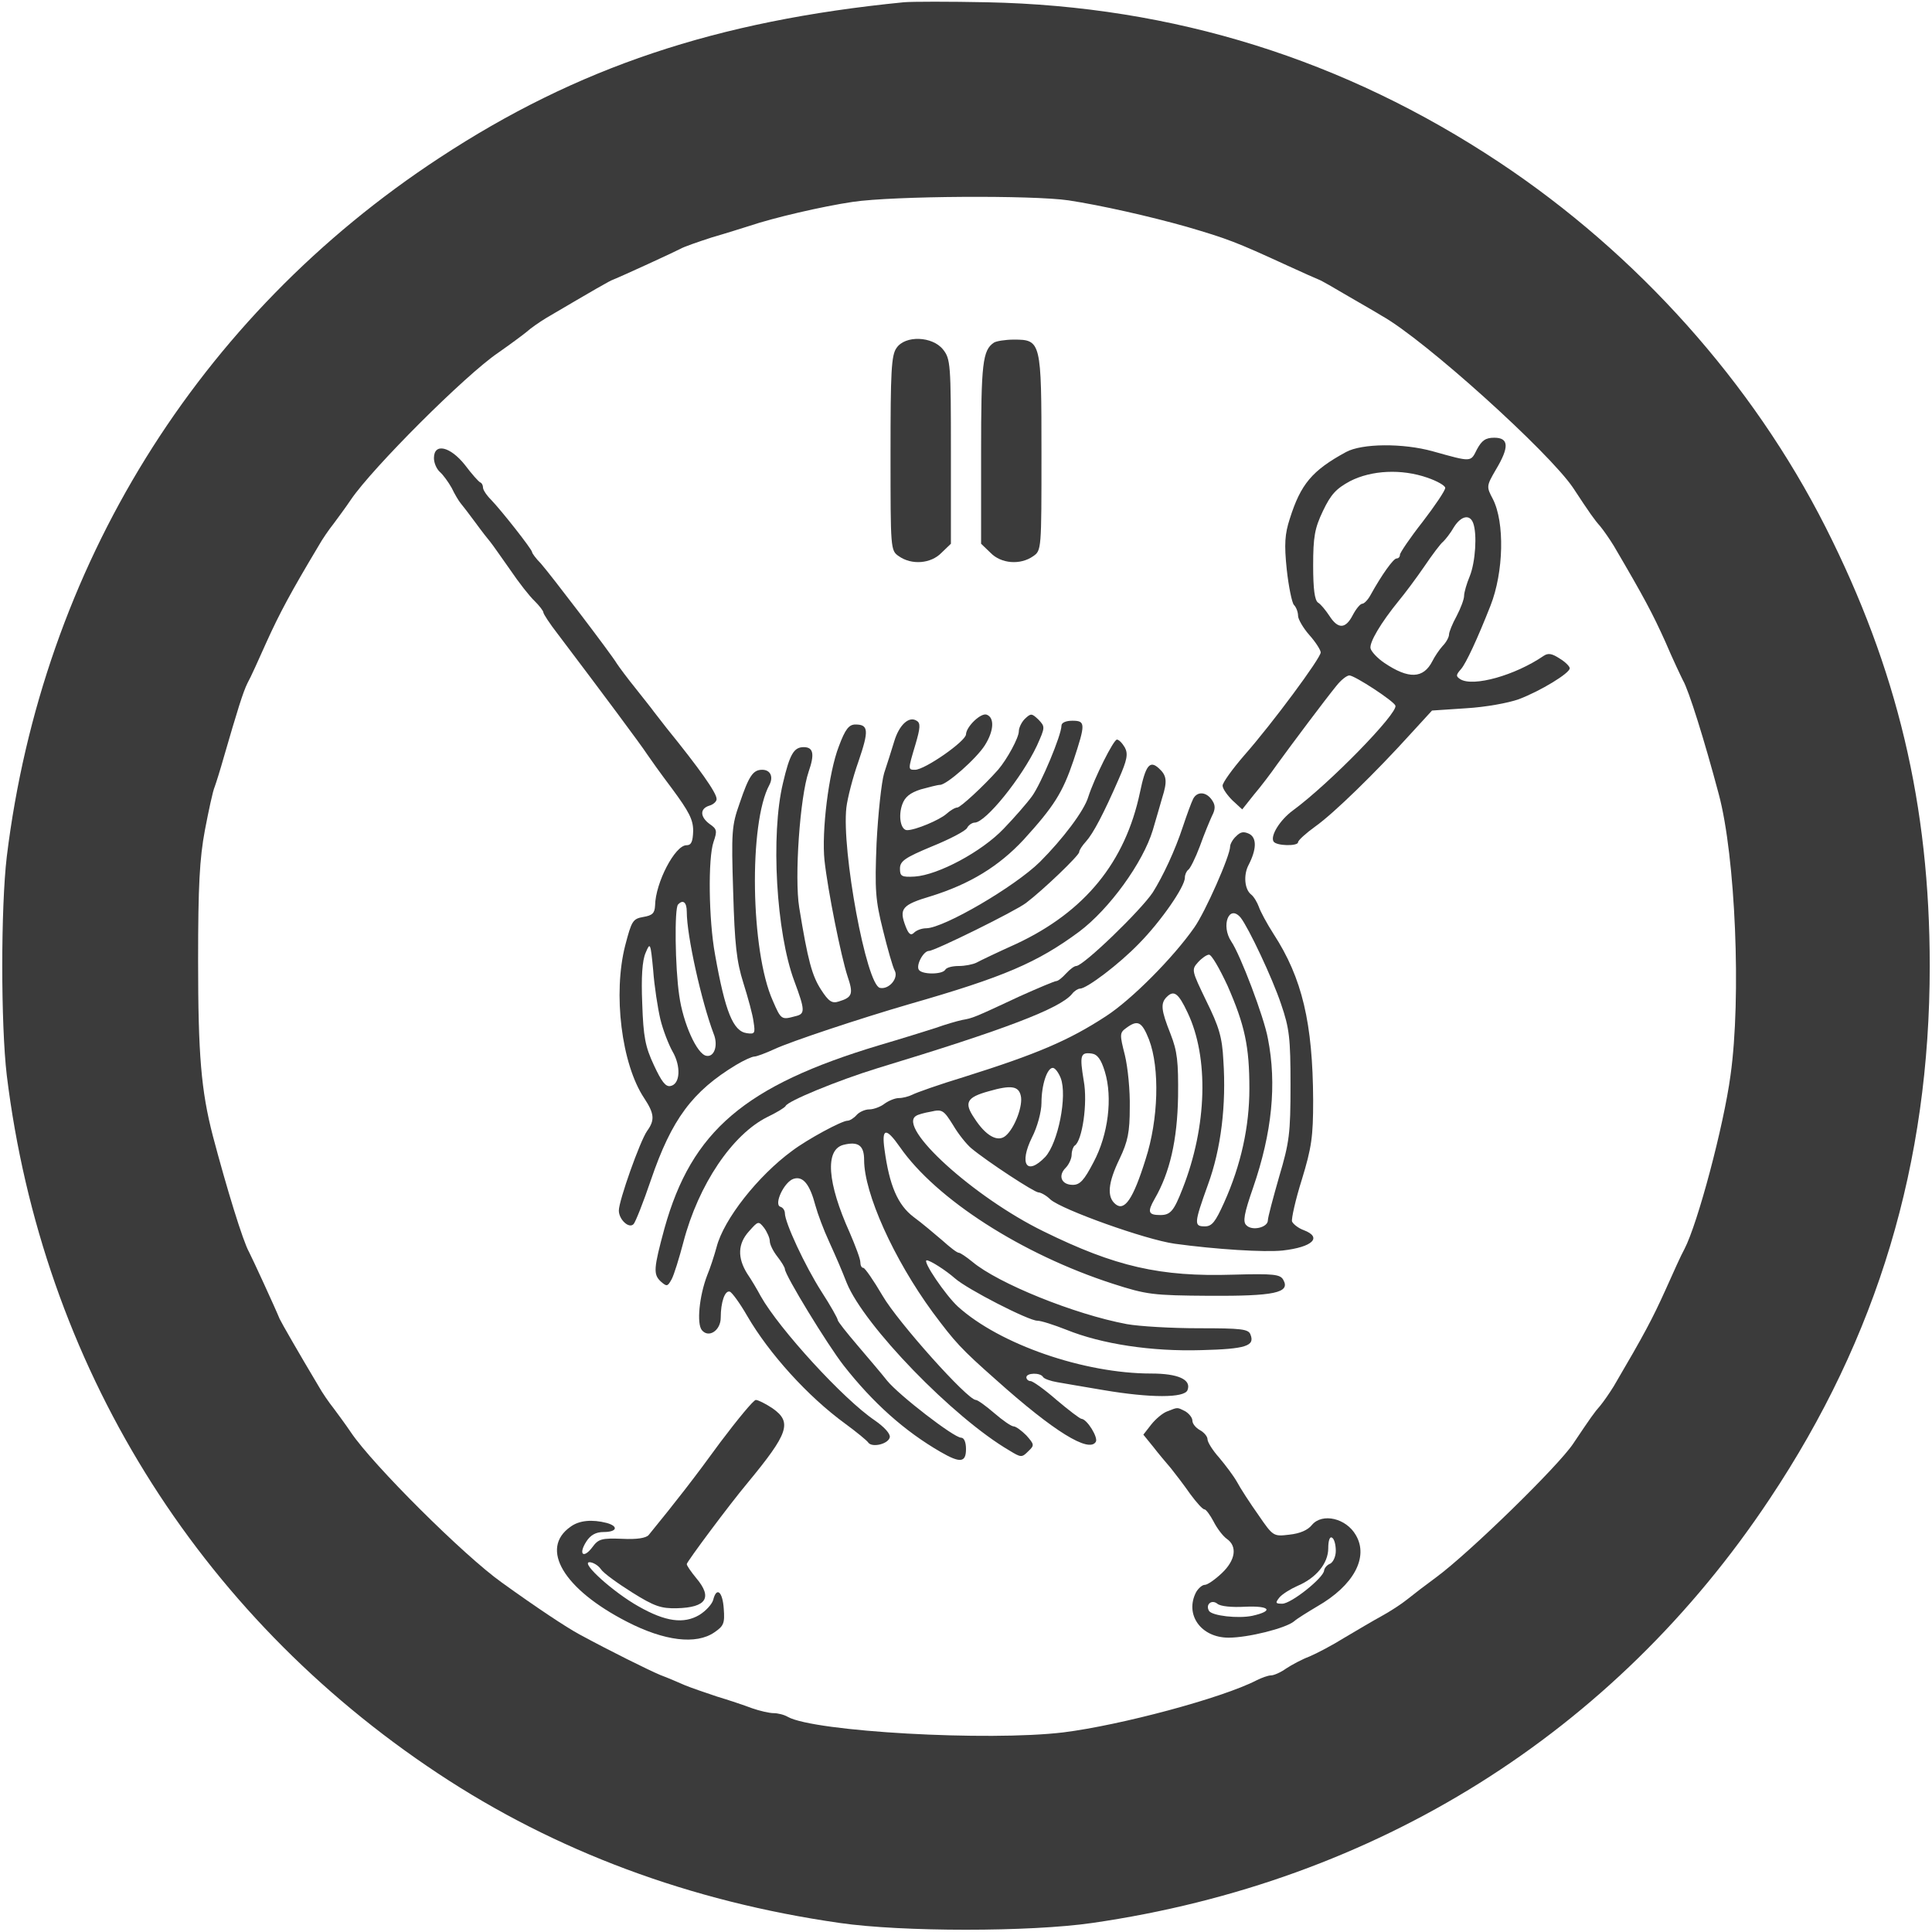 <?xml version="1.0" standalone="no"?>
<!DOCTYPE svg PUBLIC "-//W3C//DTD SVG 20010904//EN"
 "http://www.w3.org/TR/2001/REC-SVG-20010904/DTD/svg10.dtd">
<svg version="1.0" xmlns="http://www.w3.org/2000/svg"
 width="512pt" height="512pt" viewBox="0 0 512 512"
 preserveAspectRatio="xMidYMid meet">
<g transform="translate(0,512) scale(0.1,-0.1)"
fill="#3b3b3b" stroke="none">
<path d="M2395 5114 c-497 -49 -866 -173 -1230 -412 -641 -420 -1053 -1085
-1147 -1852 -16 -135 -16 -445 0 -580 94 -765 503 -1426 1143 -1850 311 -206
667 -339 1064 -396 165 -24 505 -24 670 0 753 109 1383 504 1795 1124 286 429
424 889 424 1412 0 427 -86 787 -276 1163 -194 383 -499 724 -865 967 -410
272 -862 414 -1358 424 -99 2 -198 2 -220 0z m437 -525 c85 -13 214 -42 313
-70 109 -32 130 -40 265 -102 41 -19 80 -36 85 -38 6 -2 41 -22 78 -44 38 -22
78 -45 89 -52 113 -63 443 -361 507 -456 44 -67 56 -84 72 -102 9 -11 25 -34
36 -52 81 -138 102 -178 136 -253 20 -47 42 -93 47 -103 15 -25 57 -159 95
-302 44 -164 60 -539 31 -745 -18 -134 -87 -393 -122 -460 -8 -14 -30 -63 -51
-110 -34 -75 -55 -115 -136 -253 -11 -18 -27 -41 -36 -52 -16 -18 -25 -31 -72
-101 -40 -60 -276 -290 -363 -354 -26 -19 -60 -45 -76 -58 -16 -13 -47 -33
-69 -45 -22 -12 -66 -38 -98 -57 -32 -20 -74 -42 -93 -50 -19 -7 -47 -22 -62
-32 -14 -10 -32 -18 -40 -18 -7 0 -24 -6 -38 -13 -91 -47 -360 -119 -512 -138
-200 -24 -660 2 -730 41 -10 6 -27 10 -38 10 -11 0 -37 6 -57 13 -21 8 -63 22
-93 31 -30 10 -68 23 -85 30 -16 7 -46 20 -65 27 -31 13 -132 63 -215 108 -35
19 -112 70 -205 137 -100 71 -342 312 -400 398 -14 21 -35 49 -46 64 -12 15
-30 41 -40 59 -52 87 -99 169 -103 178 -10 25 -73 162 -81 177 -16 28 -59 168
-96 308 -31 120 -39 214 -39 465 0 198 4 270 18 345 10 52 21 104 26 115 4 11
15 46 24 78 36 124 51 173 63 197 8 14 30 63 51 110 34 75 64 131 137 253 10
18 28 44 40 59 11 15 32 43 46 64 57 84 303 330 390 389 30 21 64 46 75 55 11
10 34 26 52 37 131 77 169 99 178 102 25 10 162 73 177 81 10 6 48 19 85 31
38 11 82 25 98 30 65 22 194 52 275 64 108 16 477 18 572 4z"/>
<path d="M2376 4198 c-14 -19 -16 -63 -16 -280 0 -254 0 -257 22 -272 34 -24
85 -20 113 9 l25 24 0 244 c0 232 -1 246 -21 271 -28 35 -100 38 -123 4z"/>
<path d="M2634 4212 c-30 -20 -34 -55 -34 -292 l0 -241 25 -24 c28 -29 79 -33
113 -9 22 15 22 18 22 272 0 297 -1 302 -73 302 -23 0 -47 -4 -53 -8z"/>
<path d="M3914 3929 c-17 -34 -13 -34 -117 -5 -79 22 -188 21 -230 -2 -90 -49
-120 -85 -149 -177 -13 -40 -15 -67 -8 -134 5 -46 14 -89 19 -94 6 -6 11 -19
11 -29 0 -9 14 -33 30 -51 17 -19 30 -40 30 -46 0 -15 -128 -188 -202 -272
-32 -37 -58 -73 -58 -81 0 -8 12 -25 26 -39 l26 -24 31 39 c18 21 46 58 62 81
37 51 126 170 157 208 12 15 27 27 34 27 14 0 118 -68 122 -80 7 -20 -174
-206 -272 -278 -34 -25 -60 -67 -51 -82 7 -12 65 -13 65 -2 0 5 21 24 46 42
48 34 159 142 254 247 l55 60 90 6 c52 3 112 14 140 24 58 22 135 69 135 82 0
5 -12 17 -27 26 -20 13 -30 15 -42 7 -76 -52 -187 -83 -221 -62 -12 8 -12 11
2 27 13 15 43 79 78 168 35 89 38 221 6 283 -17 32 -17 34 8 77 36 60 35 85
-4 85 -23 0 -33 -7 -46 -31z m-131 -75 c26 -9 47 -21 47 -27 0 -7 -27 -47 -60
-90 -33 -42 -60 -82 -60 -87 0 -6 -4 -10 -9 -10 -8 0 -38 -41 -69 -97 -7 -13
-17 -23 -22 -23 -5 0 -16 -13 -25 -30 -19 -37 -39 -38 -62 -2 -10 15 -23 31
-30 35 -9 6 -13 36 -13 98 0 76 4 99 26 145 21 44 35 59 72 79 57 29 136 33
205 9z m121 -120 c11 -29 6 -104 -9 -141 -8 -19 -15 -43 -15 -52 0 -9 -9 -33
-20 -54 -11 -20 -20 -42 -20 -49 0 -6 -7 -20 -17 -30 -9 -10 -21 -28 -27 -40
-24 -47 -63 -48 -127 -5 -18 12 -35 30 -37 39 -3 16 27 67 75 126 15 18 45 58
67 90 21 31 44 62 51 67 6 6 19 22 28 38 19 30 42 35 51 11z"/>
<path d="M1150 3906 c0 -13 7 -29 16 -37 8 -7 22 -26 31 -42 8 -17 19 -35 24
-41 5 -6 23 -29 39 -51 16 -22 34 -45 40 -52 5 -6 28 -39 52 -73 23 -34 52
-71 65 -83 12 -12 23 -26 23 -30 0 -4 17 -30 38 -57 118 -156 223 -297 237
-319 6 -9 35 -50 66 -91 45 -61 56 -82 56 -112 -1 -29 -5 -38 -18 -38 -30 0
-82 -99 -83 -160 -1 -20 -7 -26 -31 -30 -28 -5 -31 -10 -48 -75 -33 -128 -10
-315 50 -405 27 -41 29 -58 8 -87 -19 -27 -75 -185 -75 -211 0 -24 27 -49 39
-36 5 5 26 58 46 117 55 161 110 235 226 305 20 12 42 22 48 22 6 0 30 9 54
20 43 20 223 80 357 119 251 72 339 110 450 192 80 60 169 183 195 269 9 30
20 69 25 86 14 44 12 59 -9 78 -24 22 -35 8 -50 -64 -39 -185 -146 -316 -327
-401 -49 -22 -97 -45 -106 -50 -10 -5 -31 -9 -47 -9 -17 0 -33 -4 -36 -10 -8
-13 -62 -13 -70 0 -8 12 12 50 27 50 15 0 228 105 257 127 45 34 141 126 141
135 0 5 8 17 18 28 19 21 47 74 87 166 22 50 25 66 16 83 -7 12 -16 21 -21 21
-9 0 -60 -102 -76 -152 -11 -37 -68 -112 -128 -172 -67 -66 -254 -175 -301
-176 -12 0 -26 -5 -33 -12 -8 -8 -14 -4 -22 17 -18 47 -10 57 67 80 103 32
180 79 246 150 80 88 103 124 132 210 32 97 32 105 -3 105 -17 0 -29 -5 -29
-13 0 -25 -54 -154 -78 -187 -13 -18 -47 -57 -75 -86 -58 -61 -174 -123 -236
-127 -35 -2 -39 1 -39 21 0 20 13 29 85 59 47 19 89 41 93 49 4 8 14 14 20 14
29 0 125 119 165 204 22 49 22 50 4 69 -18 17 -20 17 -36 2 -9 -9 -16 -24 -16
-33 0 -17 -31 -74 -55 -102 -39 -44 -100 -100 -108 -100 -6 0 -19 -8 -29 -17
-18 -16 -82 -43 -104 -43 -17 0 -24 37 -13 68 7 20 21 31 49 40 22 6 45 12 51
12 18 0 97 70 119 105 24 38 26 73 5 81 -15 6 -54 -31 -55 -52 0 -18 -109 -94
-135 -94 -19 0 -19 0 1 67 13 44 14 57 3 63 -20 13 -46 -11 -59 -54 -7 -23
-19 -61 -27 -85 -7 -24 -16 -107 -20 -185 -5 -125 -3 -151 17 -231 12 -49 26
-98 31 -107 11 -20 -15 -51 -39 -46 -36 7 -102 365 -89 478 3 25 17 80 32 122
28 82 27 98 -8 98 -17 0 -27 -12 -44 -58 -27 -69 -46 -226 -38 -302 9 -82 44
-255 61 -307 16 -47 13 -56 -23 -67 -18 -6 -27 0 -47 31 -24 37 -35 77 -58
218 -13 80 2 293 25 360 16 46 13 65 -13 65 -26 0 -37 -18 -55 -95 -33 -137
-18 -397 30 -525 29 -78 29 -87 3 -93 -37 -10 -38 -10 -60 41 -59 131 -64 471
-9 572 11 21 3 40 -19 40 -24 0 -35 -15 -60 -89 -21 -59 -22 -76 -17 -235 4
-139 9 -184 27 -241 12 -38 25 -85 27 -103 5 -31 3 -33 -18 -30 -36 5 -57 56
-84 208 -17 92 -19 256 -4 299 10 29 9 34 -10 47 -26 19 -27 41 -1 49 11 3 20
12 19 18 0 16 -46 81 -132 187 -15 19 -31 40 -35 45 -4 6 -25 32 -47 60 -22
27 -44 57 -50 66 -16 27 -178 239 -202 266 -13 13 -23 27 -23 30 0 7 -81 110
-109 139 -12 12 -21 26 -21 32 0 6 -3 12 -8 14 -4 2 -22 22 -40 46 -39 49 -82
59 -82 18z m670 -1202 c0 -64 39 -238 71 -323 13 -31 2 -63 -19 -59 -25 4 -62
87 -72 160 -11 74 -13 232 -3 241 13 14 23 6 23 -19z m-70 -285 c7 -29 22 -67
32 -85 23 -39 21 -87 -5 -92 -13 -3 -24 12 -44 55 -23 49 -28 75 -31 163 -3
70 0 115 9 135 12 29 13 27 20 -46 3 -42 12 -100 19 -130z"/>
<path d="M3162 3003 c-5 -10 -17 -43 -27 -73 -21 -64 -53 -132 -80 -175 -32
-48 -184 -195 -203 -195 -5 0 -17 -9 -27 -20 -10 -11 -21 -20 -26 -20 -4 0
-47 -18 -96 -40 -124 -58 -125 -58 -153 -63 -14 -3 -45 -12 -70 -21 -25 -8
-92 -29 -150 -46 -356 -107 -497 -227 -569 -485 -29 -107 -30 -122 -10 -141
16 -14 18 -14 29 6 6 11 20 56 31 98 40 153 130 286 223 332 25 12 46 25 48
29 5 13 139 68 243 100 336 102 484 158 516 197 6 8 16 14 21 14 18 0 104 65
157 120 58 59 121 150 121 174 0 8 4 17 9 21 5 3 19 31 31 63 11 31 26 67 32
80 9 17 9 28 1 40 -15 24 -40 26 -51 5z"/>
<path d="M3276 2904 c-9 -8 -16 -21 -16 -27 0 -25 -66 -174 -95 -215 -55 -79
-166 -191 -234 -235 -98 -64 -182 -100 -376 -161 -66 -20 -128 -42 -137 -47
-10 -5 -26 -9 -36 -9 -10 0 -27 -7 -38 -15 -10 -8 -29 -15 -40 -15 -12 0 -27
-7 -34 -15 -7 -8 -18 -15 -24 -15 -15 0 -106 -49 -147 -80 -90 -66 -181 -181
-200 -255 -6 -22 -17 -56 -25 -75 -21 -55 -28 -128 -14 -145 18 -22 50 -1 50
33 0 41 11 73 24 69 6 -2 27 -31 46 -64 58 -100 161 -214 260 -286 30 -22 58
-45 61 -50 10 -14 53 -4 57 14 2 9 -14 27 -40 45 -83 56 -253 242 -302 329 -9
17 -25 44 -36 60 -26 42 -25 79 5 112 24 27 25 28 40 9 8 -11 15 -27 15 -35 0
-9 9 -27 20 -41 11 -14 20 -29 20 -33 0 -16 113 -201 156 -256 77 -98 160
-173 257 -229 52 -30 67 -28 67 8 0 18 -5 30 -13 30 -19 0 -164 112 -196 151
-14 18 -50 60 -78 93 -29 34 -53 64 -53 68 0 4 -19 38 -43 75 -44 69 -97 183
-97 208 0 7 -5 15 -12 17 -18 6 10 66 35 74 25 8 43 -14 58 -71 6 -22 22 -65
36 -95 23 -51 32 -72 47 -110 46 -113 282 -357 431 -444 31 -19 33 -19 50 -2
17 16 16 18 -5 42 -13 13 -28 24 -34 24 -6 0 -29 16 -51 35 -22 19 -44 35 -49
35 -22 0 -207 207 -247 276 -24 41 -47 74 -51 74 -5 0 -8 7 -8 15 0 9 -13 43
-28 78 -60 133 -66 220 -17 233 40 10 55 -2 55 -40 0 -88 78 -262 182 -404 59
-79 74 -96 168 -179 153 -137 246 -194 264 -164 7 11 -23 60 -38 61 -4 0 -34
23 -66 50 -32 28 -63 50 -69 50 -6 0 -11 5 -11 10 0 12 37 13 44 1 3 -5 20
-11 38 -14 18 -3 74 -13 123 -21 124 -21 214 -21 222 0 11 28 -25 44 -96 44
-178 0 -401 77 -512 177 -33 30 -96 123 -83 123 9 0 50 -26 75 -48 33 -29 195
-112 218 -112 10 0 44 -11 77 -24 94 -38 226 -58 358 -54 117 3 142 11 130 41
-5 15 -24 17 -137 17 -72 0 -158 5 -191 11 -139 26 -341 108 -409 165 -16 13
-32 24 -36 24 -5 0 -24 15 -44 33 -20 17 -54 46 -76 62 -42 32 -64 83 -77 179
-8 57 4 59 41 6 96 -138 323 -284 564 -362 90 -29 106 -31 256 -32 172 -1 215
8 196 42 -8 15 -25 17 -133 14 -193 -6 -312 21 -503 115 -184 90 -389 276
-337 306 4 3 21 8 39 11 30 7 34 4 59 -36 14 -24 36 -51 48 -61 42 -35 167
-117 178 -117 6 0 21 -8 32 -19 31 -27 251 -106 329 -117 109 -15 238 -23 286
-18 80 9 106 35 56 54 -14 5 -28 16 -31 23 -2 7 9 57 26 111 26 85 30 114 30
210 -1 205 -29 324 -105 441 -18 28 -35 60 -39 72 -4 11 -13 27 -21 33 -17 14
-20 52 -6 78 21 41 22 71 2 82 -15 7 -23 6 -35 -6z m12 -216 c21 -27 84 -160
107 -229 22 -64 25 -90 25 -214 0 -129 -3 -152 -30 -243 -16 -56 -30 -108 -30
-116 0 -19 -42 -29 -57 -13 -10 9 -6 31 18 100 50 145 63 274 39 395 -10 56
-73 222 -97 257 -28 42 -6 100 25 63z m-35 -180 c46 -105 58 -161 58 -273 0
-100 -22 -202 -67 -302 -23 -51 -32 -63 -51 -63 -29 0 -29 7 8 110 35 95 49
212 41 330 -3 62 -12 90 -45 157 -39 81 -40 83 -22 103 10 11 23 20 29 20 7 0
28 -37 49 -82z m-106 -71 c57 -119 52 -302 -13 -467 -23 -59 -32 -70 -59 -70
-32 0 -35 8 -15 43 40 69 60 155 62 271 1 93 -2 120 -20 166 -25 63 -27 81
-10 98 19 19 31 10 55 -41z m-102 -72 c29 -76 25 -212 -9 -317 -33 -106 -56
-139 -80 -119 -23 19 -20 56 11 120 22 46 27 71 27 136 1 44 -5 106 -13 139
-14 55 -14 59 4 72 30 22 41 17 60 -31z m-117 -85 c21 -69 9 -167 -30 -240
-25 -48 -36 -60 -55 -60 -30 0 -40 24 -19 45 9 9 16 25 16 35 0 10 4 21 8 24
20 12 35 113 24 172 -11 67 -9 76 21 72 15 -2 25 -15 35 -48z m-117 -17 c18
-47 -7 -172 -41 -209 -49 -51 -70 -19 -35 52 14 27 25 68 25 91 0 48 15 93 30
93 6 0 15 -12 21 -27z m-106 -46 c7 -26 -16 -87 -40 -107 -21 -18 -53 0 -83
47 -28 41 -20 55 38 71 59 17 79 14 85 -11z"/>
<path d="M1909 1298 c-69 -95 -119 -159 -190 -246 -7 -8 -31 -12 -70 -10 -54
2 -63 0 -79 -22 -24 -32 -38 -19 -16 15 11 17 25 25 46 25 35 0 40 15 8 24
-39 10 -73 7 -96 -10 -83 -58 -18 -166 150 -252 99 -51 183 -61 231 -28 25 17
28 24 25 63 -3 45 -19 59 -28 23 -3 -11 -19 -29 -37 -40 -41 -24 -89 -18 -161
23 -66 37 -154 116 -130 117 9 0 23 -8 30 -18 7 -11 45 -38 83 -62 59 -37 77
-43 119 -42 78 2 95 28 51 80 -14 17 -25 33 -25 37 0 6 114 159 161 215 109
132 119 161 66 198 -18 12 -38 22 -44 22 -6 0 -48 -51 -94 -112z"/>
<path d="M3094 1380 c-12 -4 -31 -20 -43 -35 l-21 -27 26 -32 c13 -17 35 -43
47 -57 12 -15 35 -45 51 -68 17 -23 33 -41 38 -41 4 0 15 -15 24 -32 9 -18 25
-39 35 -46 29 -20 23 -57 -13 -91 -18 -17 -38 -31 -45 -31 -7 0 -17 -9 -23
-19 -31 -59 12 -121 86 -121 52 0 151 25 173 43 9 8 37 25 62 40 96 55 137
130 102 189 -26 45 -89 59 -116 27 -11 -14 -32 -23 -60 -26 -42 -5 -43 -5 -82
52 -22 31 -48 71 -57 88 -9 16 -31 45 -47 64 -17 19 -31 41 -31 49 0 7 -9 18
-20 24 -11 6 -20 17 -20 25 0 8 -9 19 -19 25 -22 11 -19 11 -47 0z m446 -370
c0 -15 -7 -30 -15 -34 -8 -3 -15 -11 -16 -18 -1 -19 -87 -88 -111 -88 -18 0
-19 2 -7 17 8 9 29 22 47 30 50 21 82 60 82 100 0 20 4 32 10 28 6 -3 10 -19
10 -35z m-240 -148 c65 3 77 -11 19 -24 -38 -8 -107 0 -115 13 -10 17 7 31 22
19 8 -7 38 -10 74 -8z"/>
</g>
</svg>
